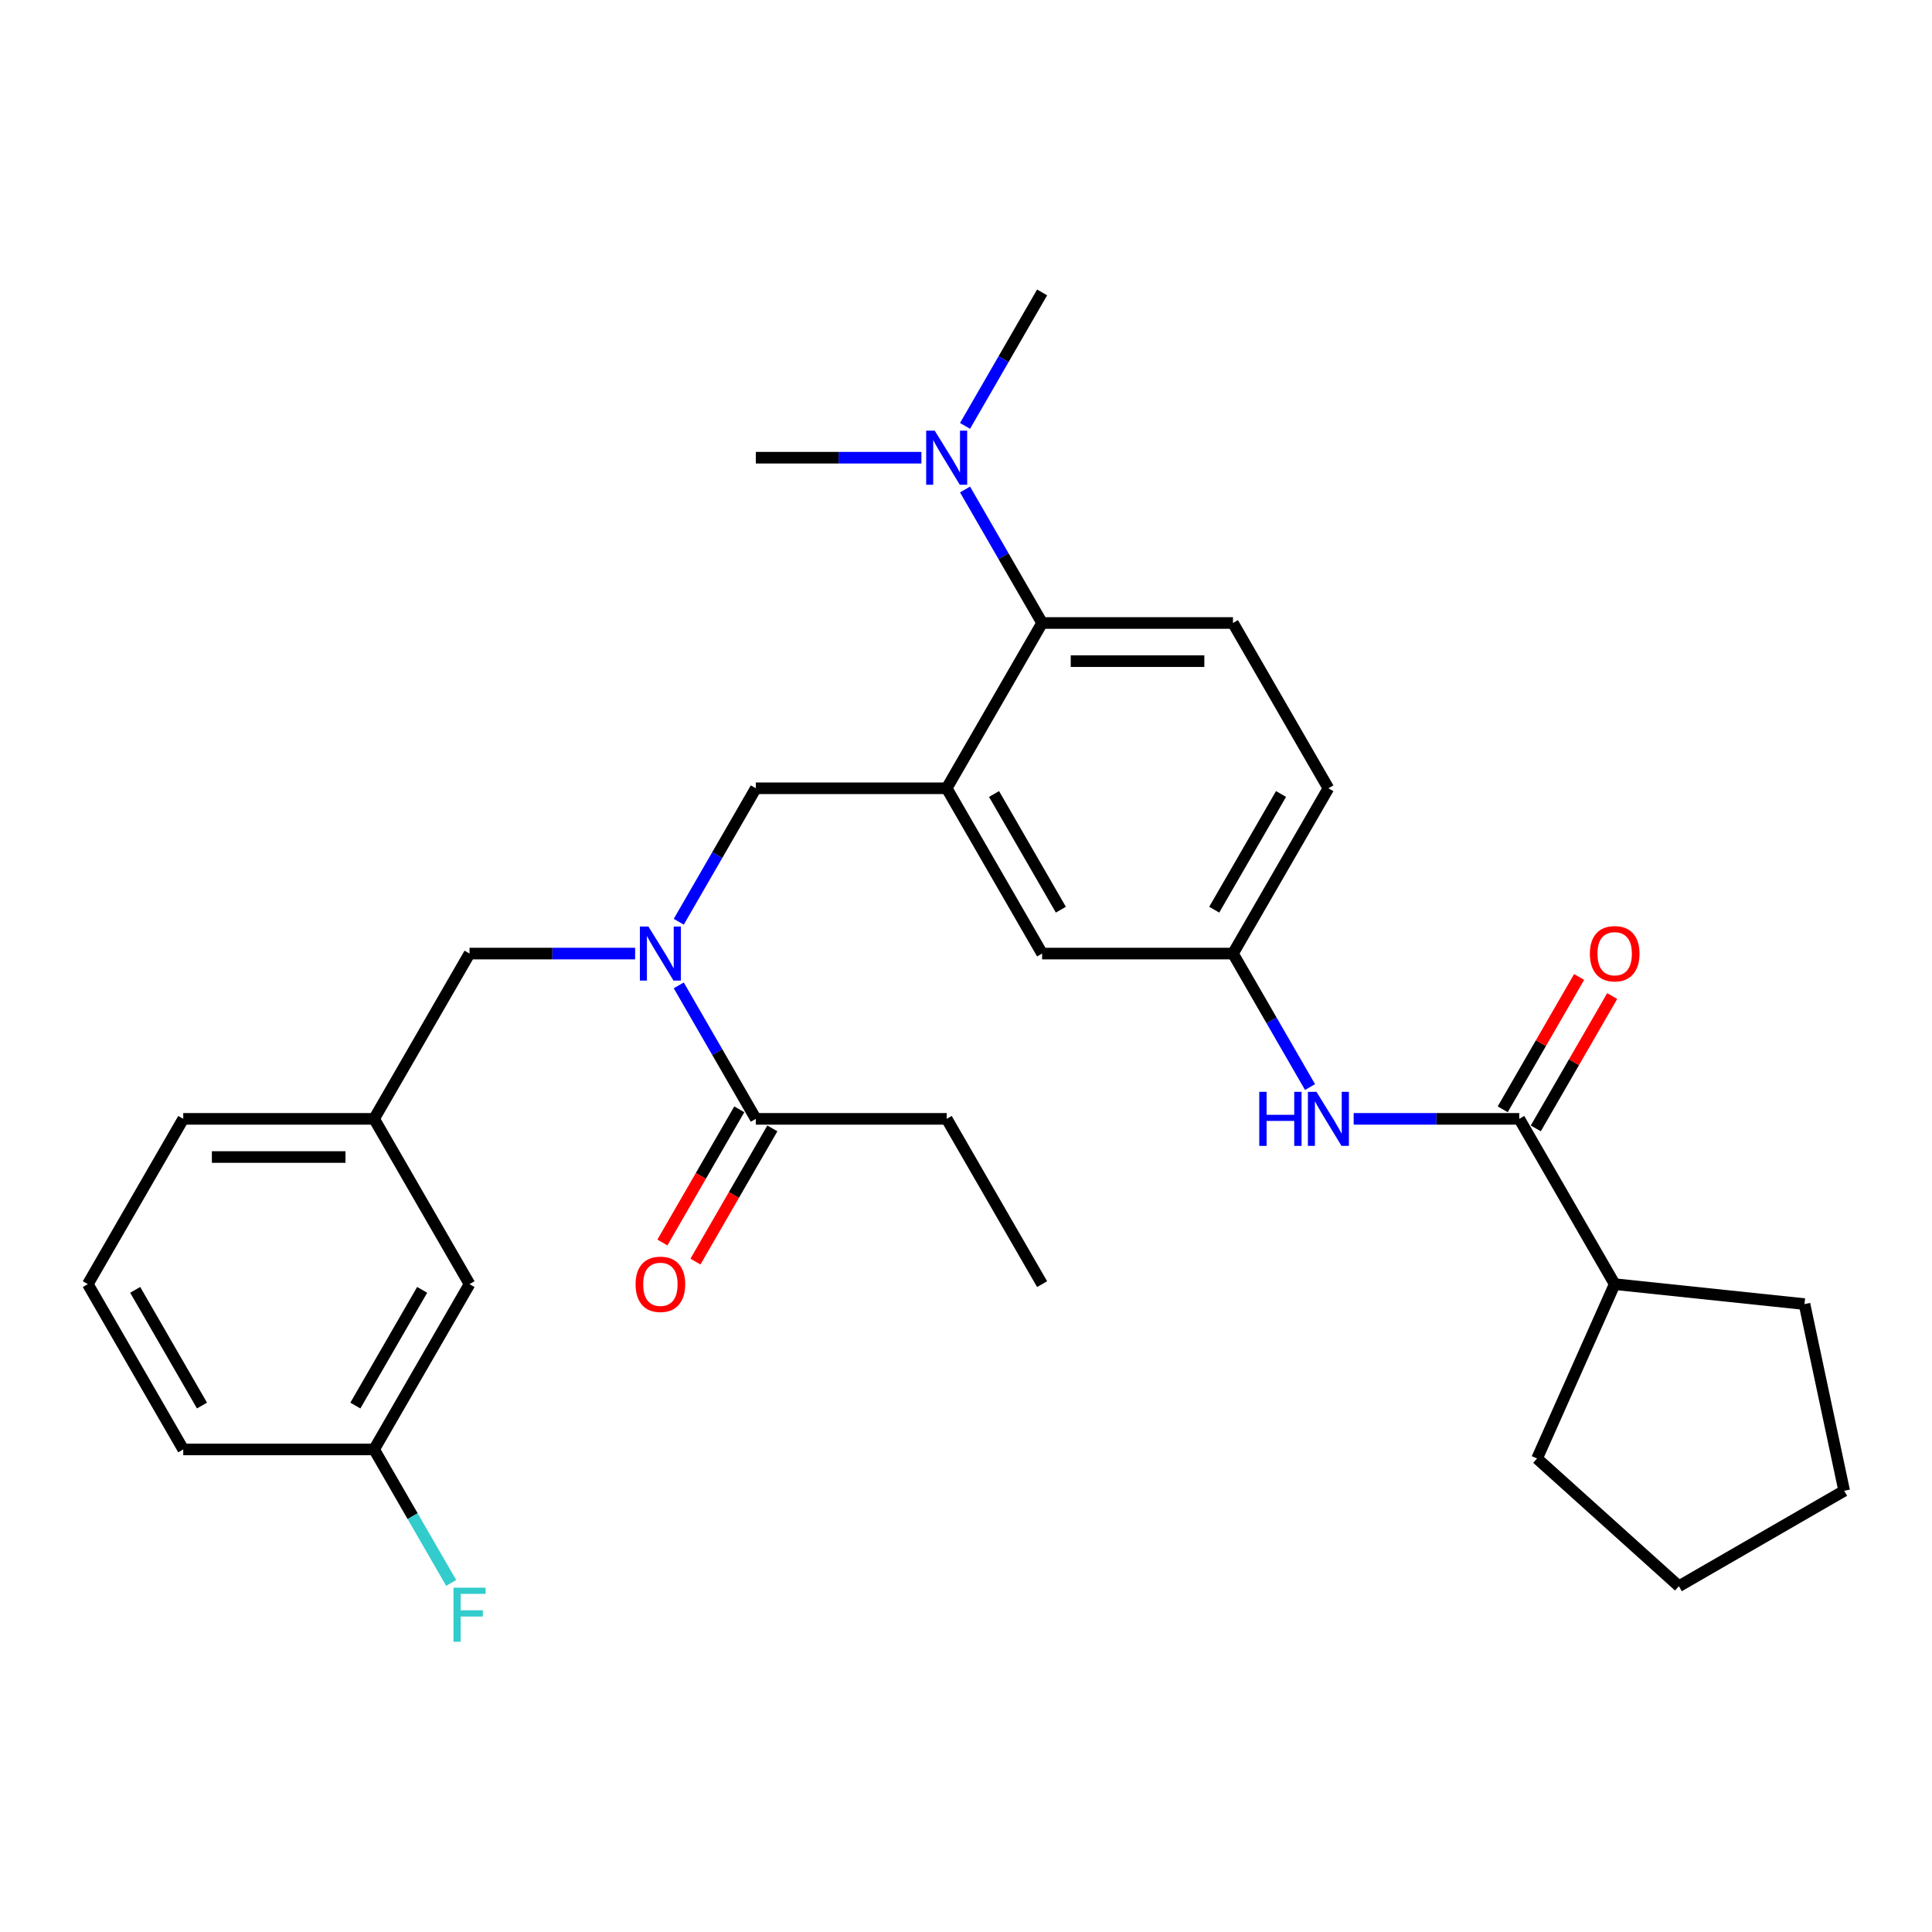 <?xml version='1.0' encoding='iso-8859-1'?>
<svg version='1.1' baseProfile='full'
              xmlns='http://www.w3.org/2000/svg'
                      xmlns:rdkit='http://www.rdkit.org/xml'
                      xmlns:xlink='http://www.w3.org/1999/xlink'
                  xml:space='preserve'
width='1000px' height='1000px' viewBox='0 0 1000 1000'>
<!-- END OF HEADER -->
<rect style='opacity:1.0;fill:#FFFFFF;stroke:none' width='1000' height='1000' x='0' y='0'> </rect>
<path class='bond-0' d='M 700.657,579.117 L 743.511,579.117' style='fill:none;fill-rule:evenodd;stroke:#0000FF;stroke-width:6px;stroke-linecap:butt;stroke-linejoin:miter;stroke-opacity:1' />
<path class='bond-0' d='M 743.511,579.117 L 786.365,579.117' style='fill:none;fill-rule:evenodd;stroke:#000000;stroke-width:6px;stroke-linecap:butt;stroke-linejoin:miter;stroke-opacity:1' />
<path class='bond-1' d='M 678.075,562.659 L 658.129,528.111' style='fill:none;fill-rule:evenodd;stroke:#0000FF;stroke-width:6px;stroke-linecap:butt;stroke-linejoin:miter;stroke-opacity:1' />
<path class='bond-1' d='M 658.129,528.111 L 638.183,493.564' style='fill:none;fill-rule:evenodd;stroke:#000000;stroke-width:6px;stroke-linecap:butt;stroke-linejoin:miter;stroke-opacity:1' />
<path class='bond-2' d='M 835.759,664.67 L 934.006,674.996' style='fill:none;fill-rule:evenodd;stroke:#000000;stroke-width:6px;stroke-linecap:butt;stroke-linejoin:miter;stroke-opacity:1' />
<path class='bond-3' d='M 835.759,664.67 L 795.579,754.917' style='fill:none;fill-rule:evenodd;stroke:#000000;stroke-width:6px;stroke-linecap:butt;stroke-linejoin:miter;stroke-opacity:1' />
<path class='bond-4' d='M 835.759,664.67 L 786.365,579.117' style='fill:none;fill-rule:evenodd;stroke:#000000;stroke-width:6px;stroke-linecap:butt;stroke-linejoin:miter;stroke-opacity:1' />
<path class='bond-5' d='M 794.921,584.056 L 814.695,549.805' style='fill:none;fill-rule:evenodd;stroke:#000000;stroke-width:6px;stroke-linecap:butt;stroke-linejoin:miter;stroke-opacity:1' />
<path class='bond-5' d='M 814.695,549.805 L 834.47,515.554' style='fill:none;fill-rule:evenodd;stroke:#FF0000;stroke-width:6px;stroke-linecap:butt;stroke-linejoin:miter;stroke-opacity:1' />
<path class='bond-5' d='M 777.81,574.177 L 797.585,539.926' style='fill:none;fill-rule:evenodd;stroke:#000000;stroke-width:6px;stroke-linecap:butt;stroke-linejoin:miter;stroke-opacity:1' />
<path class='bond-5' d='M 797.585,539.926 L 817.36,505.675' style='fill:none;fill-rule:evenodd;stroke:#FF0000;stroke-width:6px;stroke-linecap:butt;stroke-linejoin:miter;stroke-opacity:1' />
<path class='bond-6' d='M 934.006,674.996 L 954.545,771.625' style='fill:none;fill-rule:evenodd;stroke:#000000;stroke-width:6px;stroke-linecap:butt;stroke-linejoin:miter;stroke-opacity:1' />
<path class='bond-7' d='M 490.001,579.117 L 539.395,664.67' style='fill:none;fill-rule:evenodd;stroke:#000000;stroke-width:6px;stroke-linecap:butt;stroke-linejoin:miter;stroke-opacity:1' />
<path class='bond-8' d='M 490.001,579.117 L 391.213,579.117' style='fill:none;fill-rule:evenodd;stroke:#000000;stroke-width:6px;stroke-linecap:butt;stroke-linejoin:miter;stroke-opacity:1' />
<path class='bond-9' d='M 351.321,477.106 L 371.267,442.558' style='fill:none;fill-rule:evenodd;stroke:#0000FF;stroke-width:6px;stroke-linecap:butt;stroke-linejoin:miter;stroke-opacity:1' />
<path class='bond-9' d='M 371.267,442.558 L 391.213,408.011' style='fill:none;fill-rule:evenodd;stroke:#000000;stroke-width:6px;stroke-linecap:butt;stroke-linejoin:miter;stroke-opacity:1' />
<path class='bond-10' d='M 351.321,510.022 L 371.267,544.569' style='fill:none;fill-rule:evenodd;stroke:#0000FF;stroke-width:6px;stroke-linecap:butt;stroke-linejoin:miter;stroke-opacity:1' />
<path class='bond-10' d='M 371.267,544.569 L 391.213,579.117' style='fill:none;fill-rule:evenodd;stroke:#000000;stroke-width:6px;stroke-linecap:butt;stroke-linejoin:miter;stroke-opacity:1' />
<path class='bond-11' d='M 328.739,493.564 L 285.885,493.564' style='fill:none;fill-rule:evenodd;stroke:#0000FF;stroke-width:6px;stroke-linecap:butt;stroke-linejoin:miter;stroke-opacity:1' />
<path class='bond-11' d='M 285.885,493.564 L 243.031,493.564' style='fill:none;fill-rule:evenodd;stroke:#000000;stroke-width:6px;stroke-linecap:butt;stroke-linejoin:miter;stroke-opacity:1' />
<path class='bond-12' d='M 382.658,574.177 L 362.757,608.646' style='fill:none;fill-rule:evenodd;stroke:#000000;stroke-width:6px;stroke-linecap:butt;stroke-linejoin:miter;stroke-opacity:1' />
<path class='bond-12' d='M 362.757,608.646 L 342.857,643.114' style='fill:none;fill-rule:evenodd;stroke:#FF0000;stroke-width:6px;stroke-linecap:butt;stroke-linejoin:miter;stroke-opacity:1' />
<path class='bond-12' d='M 399.768,584.056 L 379.868,618.524' style='fill:none;fill-rule:evenodd;stroke:#000000;stroke-width:6px;stroke-linecap:butt;stroke-linejoin:miter;stroke-opacity:1' />
<path class='bond-12' d='M 379.868,618.524 L 359.967,652.993' style='fill:none;fill-rule:evenodd;stroke:#FF0000;stroke-width:6px;stroke-linecap:butt;stroke-linejoin:miter;stroke-opacity:1' />
<path class='bond-13' d='M 243.031,664.67 L 193.637,750.223' style='fill:none;fill-rule:evenodd;stroke:#000000;stroke-width:6px;stroke-linecap:butt;stroke-linejoin:miter;stroke-opacity:1' />
<path class='bond-13' d='M 218.511,667.624 L 183.935,727.511' style='fill:none;fill-rule:evenodd;stroke:#000000;stroke-width:6px;stroke-linecap:butt;stroke-linejoin:miter;stroke-opacity:1' />
<path class='bond-14' d='M 243.031,664.67 L 193.637,579.117' style='fill:none;fill-rule:evenodd;stroke:#000000;stroke-width:6px;stroke-linecap:butt;stroke-linejoin:miter;stroke-opacity:1' />
<path class='bond-15' d='M 391.213,408.011 L 490.001,408.011' style='fill:none;fill-rule:evenodd;stroke:#000000;stroke-width:6px;stroke-linecap:butt;stroke-linejoin:miter;stroke-opacity:1' />
<path class='bond-16' d='M 193.637,750.223 L 94.849,750.223' style='fill:none;fill-rule:evenodd;stroke:#000000;stroke-width:6px;stroke-linecap:butt;stroke-linejoin:miter;stroke-opacity:1' />
<path class='bond-17' d='M 193.637,750.223 L 213.583,784.77' style='fill:none;fill-rule:evenodd;stroke:#000000;stroke-width:6px;stroke-linecap:butt;stroke-linejoin:miter;stroke-opacity:1' />
<path class='bond-17' d='M 213.583,784.77 L 233.529,819.318' style='fill:none;fill-rule:evenodd;stroke:#33CCCC;stroke-width:6px;stroke-linecap:butt;stroke-linejoin:miter;stroke-opacity:1' />
<path class='bond-18' d='M 539.395,151.352 L 519.449,185.899' style='fill:none;fill-rule:evenodd;stroke:#000000;stroke-width:6px;stroke-linecap:butt;stroke-linejoin:miter;stroke-opacity:1' />
<path class='bond-18' d='M 519.449,185.899 L 499.503,220.447' style='fill:none;fill-rule:evenodd;stroke:#0000FF;stroke-width:6px;stroke-linecap:butt;stroke-linejoin:miter;stroke-opacity:1' />
<path class='bond-19' d='M 476.921,236.905 L 434.067,236.905' style='fill:none;fill-rule:evenodd;stroke:#0000FF;stroke-width:6px;stroke-linecap:butt;stroke-linejoin:miter;stroke-opacity:1' />
<path class='bond-19' d='M 434.067,236.905 L 391.213,236.905' style='fill:none;fill-rule:evenodd;stroke:#000000;stroke-width:6px;stroke-linecap:butt;stroke-linejoin:miter;stroke-opacity:1' />
<path class='bond-20' d='M 499.503,253.363 L 519.449,287.91' style='fill:none;fill-rule:evenodd;stroke:#0000FF;stroke-width:6px;stroke-linecap:butt;stroke-linejoin:miter;stroke-opacity:1' />
<path class='bond-20' d='M 519.449,287.91 L 539.395,322.458' style='fill:none;fill-rule:evenodd;stroke:#000000;stroke-width:6px;stroke-linecap:butt;stroke-linejoin:miter;stroke-opacity:1' />
<path class='bond-21' d='M 638.183,493.564 L 687.577,408.011' style='fill:none;fill-rule:evenodd;stroke:#000000;stroke-width:6px;stroke-linecap:butt;stroke-linejoin:miter;stroke-opacity:1' />
<path class='bond-21' d='M 628.482,470.852 L 663.057,410.965' style='fill:none;fill-rule:evenodd;stroke:#000000;stroke-width:6px;stroke-linecap:butt;stroke-linejoin:miter;stroke-opacity:1' />
<path class='bond-22' d='M 638.183,493.564 L 539.395,493.564' style='fill:none;fill-rule:evenodd;stroke:#000000;stroke-width:6px;stroke-linecap:butt;stroke-linejoin:miter;stroke-opacity:1' />
<path class='bond-23' d='M 687.577,408.011 L 638.183,322.458' style='fill:none;fill-rule:evenodd;stroke:#000000;stroke-width:6px;stroke-linecap:butt;stroke-linejoin:miter;stroke-opacity:1' />
<path class='bond-24' d='M 638.183,322.458 L 539.395,322.458' style='fill:none;fill-rule:evenodd;stroke:#000000;stroke-width:6px;stroke-linecap:butt;stroke-linejoin:miter;stroke-opacity:1' />
<path class='bond-24' d='M 623.365,342.215 L 554.213,342.215' style='fill:none;fill-rule:evenodd;stroke:#000000;stroke-width:6px;stroke-linecap:butt;stroke-linejoin:miter;stroke-opacity:1' />
<path class='bond-25' d='M 539.395,322.458 L 490.001,408.011' style='fill:none;fill-rule:evenodd;stroke:#000000;stroke-width:6px;stroke-linecap:butt;stroke-linejoin:miter;stroke-opacity:1' />
<path class='bond-26' d='M 490.001,408.011 L 539.395,493.564' style='fill:none;fill-rule:evenodd;stroke:#000000;stroke-width:6px;stroke-linecap:butt;stroke-linejoin:miter;stroke-opacity:1' />
<path class='bond-26' d='M 514.521,410.965 L 549.097,470.852' style='fill:none;fill-rule:evenodd;stroke:#000000;stroke-width:6px;stroke-linecap:butt;stroke-linejoin:miter;stroke-opacity:1' />
<path class='bond-27' d='M 94.849,750.223 L 45.455,664.67' style='fill:none;fill-rule:evenodd;stroke:#000000;stroke-width:6px;stroke-linecap:butt;stroke-linejoin:miter;stroke-opacity:1' />
<path class='bond-27' d='M 104.55,727.511 L 69.974,667.624' style='fill:none;fill-rule:evenodd;stroke:#000000;stroke-width:6px;stroke-linecap:butt;stroke-linejoin:miter;stroke-opacity:1' />
<path class='bond-28' d='M 45.455,664.67 L 94.849,579.117' style='fill:none;fill-rule:evenodd;stroke:#000000;stroke-width:6px;stroke-linecap:butt;stroke-linejoin:miter;stroke-opacity:1' />
<path class='bond-29' d='M 94.849,579.117 L 193.637,579.117' style='fill:none;fill-rule:evenodd;stroke:#000000;stroke-width:6px;stroke-linecap:butt;stroke-linejoin:miter;stroke-opacity:1' />
<path class='bond-29' d='M 109.667,598.874 L 178.818,598.874' style='fill:none;fill-rule:evenodd;stroke:#000000;stroke-width:6px;stroke-linecap:butt;stroke-linejoin:miter;stroke-opacity:1' />
<path class='bond-30' d='M 193.637,579.117 L 243.031,493.564' style='fill:none;fill-rule:evenodd;stroke:#000000;stroke-width:6px;stroke-linecap:butt;stroke-linejoin:miter;stroke-opacity:1' />
<path class='bond-31' d='M 795.579,754.917 L 868.992,821.019' style='fill:none;fill-rule:evenodd;stroke:#000000;stroke-width:6px;stroke-linecap:butt;stroke-linejoin:miter;stroke-opacity:1' />
<path class='bond-32' d='M 868.992,821.019 L 954.545,771.625' style='fill:none;fill-rule:evenodd;stroke:#000000;stroke-width:6px;stroke-linecap:butt;stroke-linejoin:miter;stroke-opacity:1' />
<path  class='atom-0' d='M 651.796 565.128
L 655.59 565.128
L 655.59 577.022
L 669.894 577.022
L 669.894 565.128
L 673.688 565.128
L 673.688 593.105
L 669.894 593.105
L 669.894 580.184
L 655.59 580.184
L 655.59 593.105
L 651.796 593.105
L 651.796 565.128
' fill='#0000FF'/>
<path  class='atom-0' d='M 681.393 565.128
L 690.561 579.946
Q 691.469 581.409, 692.931 584.056
Q 694.394 586.704, 694.473 586.862
L 694.473 565.128
L 698.187 565.128
L 698.187 593.105
L 694.354 593.105
L 684.515 576.904
Q 683.369 575.007, 682.144 572.834
Q 680.958 570.66, 680.603 569.989
L 680.603 593.105
L 676.967 593.105
L 676.967 565.128
L 681.393 565.128
' fill='#0000FF'/>
<path  class='atom-3' d='M 822.917 493.643
Q 822.917 486.925, 826.236 483.171
Q 829.555 479.417, 835.759 479.417
Q 841.963 479.417, 845.283 483.171
Q 848.602 486.925, 848.602 493.643
Q 848.602 500.439, 845.243 504.312
Q 841.884 508.145, 835.759 508.145
Q 829.595 508.145, 826.236 504.312
Q 822.917 500.479, 822.917 493.643
M 835.759 504.984
Q 840.027 504.984, 842.319 502.138
Q 844.65 499.254, 844.65 493.643
Q 844.65 488.15, 842.319 485.384
Q 840.027 482.578, 835.759 482.578
Q 831.492 482.578, 829.16 485.344
Q 826.868 488.111, 826.868 493.643
Q 826.868 499.293, 829.16 502.138
Q 831.492 504.984, 835.759 504.984
' fill='#FF0000'/>
<path  class='atom-6' d='M 335.635 479.575
L 344.802 494.393
Q 345.711 495.856, 347.173 498.503
Q 348.635 501.151, 348.714 501.309
L 348.714 479.575
L 352.429 479.575
L 352.429 507.552
L 348.596 507.552
L 338.756 491.351
Q 337.61 489.454, 336.385 487.281
Q 335.2 485.107, 334.844 484.436
L 334.844 507.552
L 331.209 507.552
L 331.209 479.575
L 335.635 479.575
' fill='#0000FF'/>
<path  class='atom-8' d='M 328.976 664.749
Q 328.976 658.031, 332.296 654.277
Q 335.615 650.523, 341.819 650.523
Q 348.023 650.523, 351.342 654.277
Q 354.661 658.031, 354.661 664.749
Q 354.661 671.545, 351.302 675.418
Q 347.944 679.251, 341.819 679.251
Q 335.654 679.251, 332.296 675.418
Q 328.976 671.585, 328.976 664.749
M 341.819 676.09
Q 346.086 676.09, 348.378 673.244
Q 350.71 670.36, 350.71 664.749
Q 350.71 659.256, 348.378 656.49
Q 346.086 653.684, 341.819 653.684
Q 337.551 653.684, 335.22 656.45
Q 332.928 659.217, 332.928 664.749
Q 332.928 670.399, 335.22 673.244
Q 337.551 676.09, 341.819 676.09
' fill='#FF0000'/>
<path  class='atom-14' d='M 483.817 222.916
L 492.984 237.734
Q 493.893 239.197, 495.355 241.844
Q 496.817 244.492, 496.896 244.65
L 496.896 222.916
L 500.611 222.916
L 500.611 250.893
L 496.778 250.893
L 486.939 234.692
Q 485.793 232.795, 484.568 230.622
Q 483.382 228.448, 483.027 227.777
L 483.027 250.893
L 479.391 250.893
L 479.391 222.916
L 483.817 222.916
' fill='#0000FF'/>
<path  class='atom-27' d='M 234.713 821.787
L 251.349 821.787
L 251.349 824.988
L 238.467 824.988
L 238.467 833.484
L 249.926 833.484
L 249.926 836.724
L 238.467 836.724
L 238.467 849.764
L 234.713 849.764
L 234.713 821.787
' fill='#33CCCC'/>
</svg>
